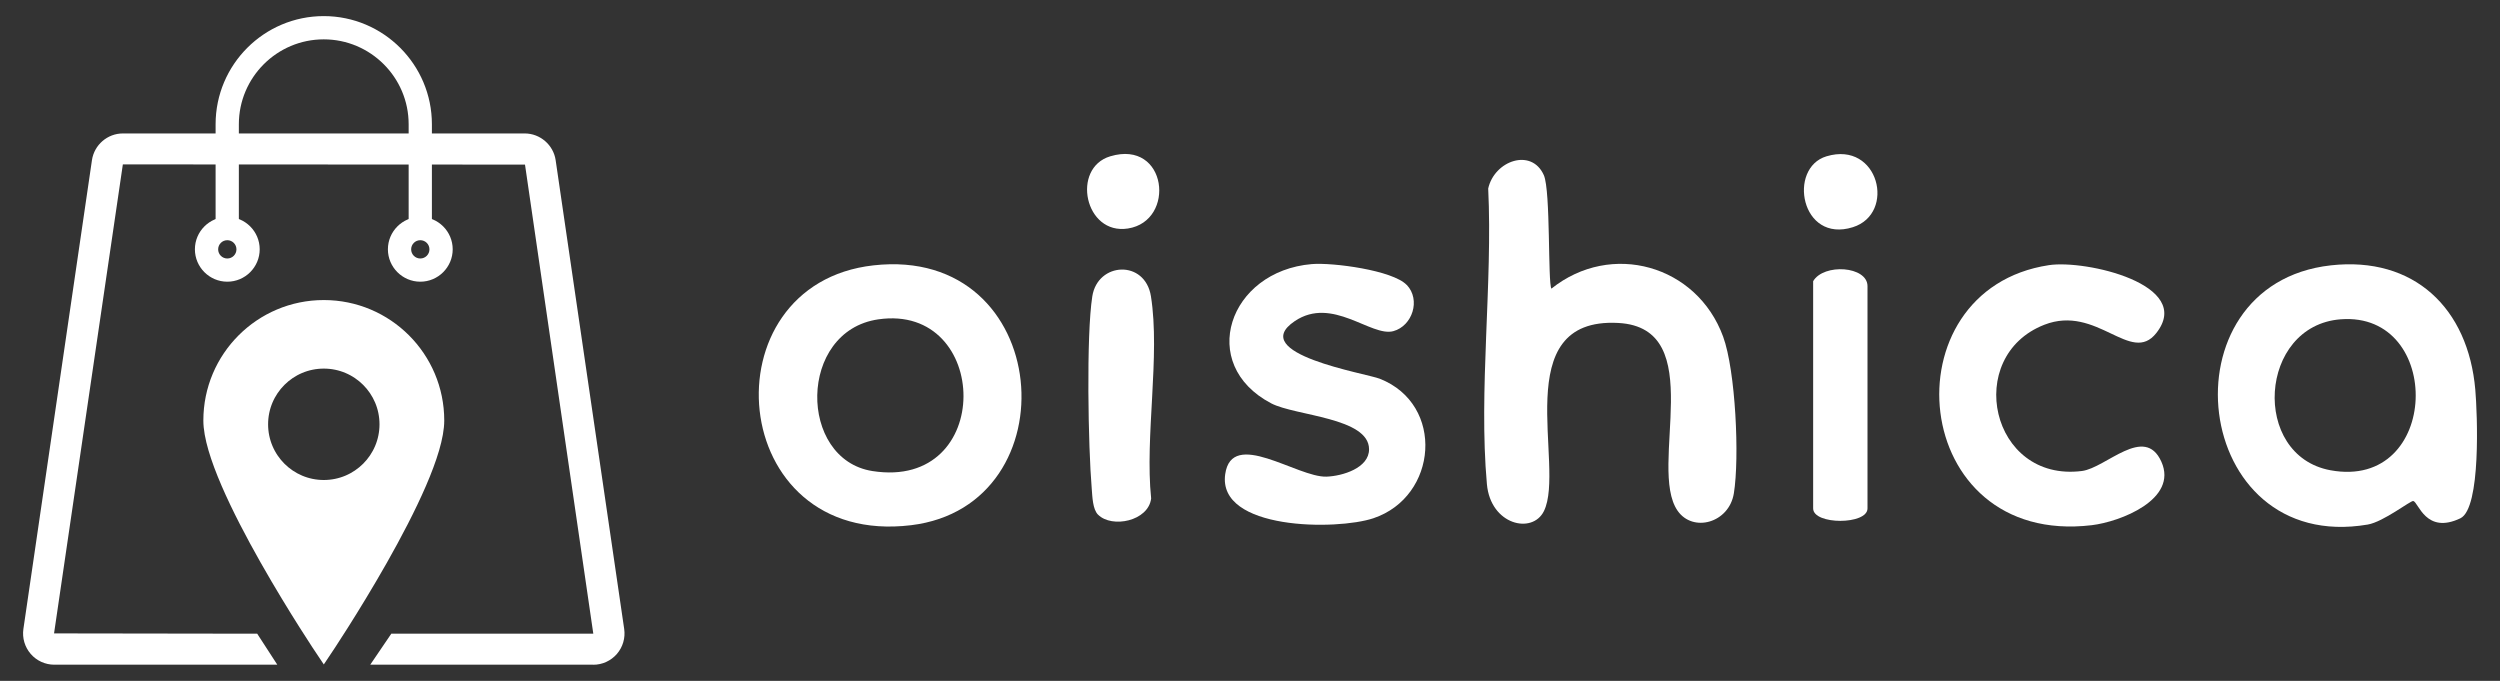 <?xml version="1.0" encoding="UTF-8"?> <svg xmlns="http://www.w3.org/2000/svg" id="_レイヤー_1" data-name="レイヤー 1" viewBox="0 0 500 136.17"><rect x="0" y="0" width="500" height="136.17" fill="#333333" stroke="none"/><defs><style> .cls-1, .cls-2 { fill: #fff; } .cls-2 { stroke: #fff; stroke-miterlimit: 10; stroke-width: 3.1px; } </style></defs><g><path class="cls-1" d="M118.66,132.94h-44.61l4.21-6.2h40.4l-13.66-93.82-80.43-.04-13.76,93.8,40.63.06,4.02,6.2H10.86c-1.81,0-3.54-.79-4.72-2.16-1.19-1.38-1.72-3.19-1.46-4.99l13.71-93.76c.45-3.05,3.1-5.34,6.18-5.34h80.38c3.08,0,5.73,2.3,6.18,5.34l13.71,93.77c.26,1.79-.27,3.61-1.46,4.99-1.19,1.37-2.91,2.16-4.72,2.16Z"></path><g><path class="cls-1" d="M86.38,45.71h-4.65v-20.86c0-9.36-7.62-16.98-16.98-16.98s-16.98,7.62-16.98,16.98v20.86h-4.65v-20.86c0-11.93,9.7-21.63,21.63-21.63s21.63,9.7,21.63,21.63v20.86Z"></path><path class="cls-1" d="M45.46,56.34c-3.57,0-6.48-2.91-6.48-6.48s2.91-6.48,6.48-6.48,6.48,2.91,6.48,6.48-2.91,6.48-6.48,6.48ZM45.46,48.04c-1.01,0-1.83.82-1.83,1.83s.82,1.83,1.83,1.83,1.83-.82,1.83-1.83-.82-1.83-1.83-1.83Z"></path><path class="cls-1" d="M84.06,56.34c-3.57,0-6.48-2.91-6.48-6.48s2.91-6.48,6.48-6.48,6.48,2.91,6.48,6.48-2.91,6.48-6.48,6.48ZM84.06,48.04c-1.01,0-1.83.82-1.83,1.83s.82,1.83,1.83,1.83,1.83-.82,1.83-1.83-.82-1.83-1.83-1.83Z"></path></g><path class="cls-2" d="M64.76,61.56c-12.45,0-22.54,10.09-22.54,22.54s22.54,46.01,22.54,46.01c0,0,22.54-33.56,22.54-46.01s-10.09-22.54-22.54-22.54ZM64.76,97.55c-7.01,0-12.69-5.68-12.69-12.69s5.68-12.69,12.69-12.69,12.69,5.68,12.69,12.69-5.68,12.69-12.69,12.69Z"></path></g><g><path class="cls-1" d="M310.28,57.73c11.97-9.57,29.12-4.71,34.35,9.61,2.49,6.81,3.3,24.21,2.14,31.34-.97,5.93-8.18,7.89-11.25,3.47-6.06-8.71,6.47-36.6-11.89-37.56-22.3-1.18-10.46,28.67-14.84,37.62-2.31,4.72-10.68,2.78-11.41-5.39-1.68-18.7,1.18-40.13.26-59.12,1.25-5.59,8.69-8.17,11.13-2.66,1.38,3.12.78,21.68,1.52,22.7Z"></path><path class="cls-1" d="M466.15,53.07c16.66-1.86,27.5,8.58,28.91,24.87.41,4.74,1.19,23.72-2.99,25.72-6.9,3.29-8.37-3.2-9.41-3.46-.52-.13-5.96,4.17-9.11,4.71-35.44,6.04-41.4-48.04-7.39-51.84ZM468.13,63.86c-16.44,1.27-17.98,27.25-2.04,30.19,22.03,4.06,22.72-31.79,2.04-30.19Z"></path><path class="cls-1" d="M174.7,53.07c36.06-4.04,39.9,48.05,7.52,51.97-37.07,4.49-41.19-48.2-7.52-51.97ZM175.66,63.87c-16.1,2.33-16.06,28-1.18,30.34,24.54,3.87,23.65-33.6,1.18-30.34Z"></path><path class="cls-1" d="M281.36,56.99c2.82,2.97,1.13,8.19-2.69,9.24-4.44,1.21-12.21-7.06-19.71-2.01-9.74,6.55,14.24,10.44,17,11.53,13.07,5.15,11.59,23.58-1.28,27.9-7.33,2.46-31.22,2.4-29.64-8.81,1.3-9.22,14.42.68,20.25.49,3.21-.11,8.53-1.73,8.52-5.47,0-6.37-14.74-6.66-19.57-9.19-14.87-7.8-8.5-26.44,8.11-27.85,4.15-.35,16.18,1.22,19,4.18Z"></path><path class="cls-1" d="M409.79,53.03c7.35-1.11,29.09,3.87,21.48,13.57-5.08,6.48-11.87-5.76-22.4-1.65-16.2,6.32-10.77,31.56,7.51,29.25,4.82-.61,12.52-9.35,15.89-1.87,3.4,7.55-8.22,12.03-13.93,12.71-36.71,4.36-41.14-47.08-8.55-52.01Z"></path><path class="cls-1" d="M219.61,102.94c-1.09-1.09-1.13-3.63-1.26-5.16-.71-8.43-1.12-30.65.11-38.51,1.08-6.89,10.56-7.39,11.73,0,1.88,11.88-1.24,28.05.04,40.42-.55,4.54-7.84,6.01-10.61,3.25Z"></path><path class="cls-1" d="M362.63,56.24c2.11-3.61,10.87-3.03,10.87.99v44.46c0,3.31-10.87,3.31-10.87,0v-45.45Z"></path><path class="cls-1" d="M365.3,31.26c10.48-3.15,13.96,11.45,5.27,14.18-10.42,3.28-13.07-11.84-5.27-14.18Z"></path><path class="cls-1" d="M222.05,31.26c11.44-3.42,13.19,12.93,3.54,14.44-8.66,1.36-11.38-12.09-3.54-14.44Z"></path></g></svg> 